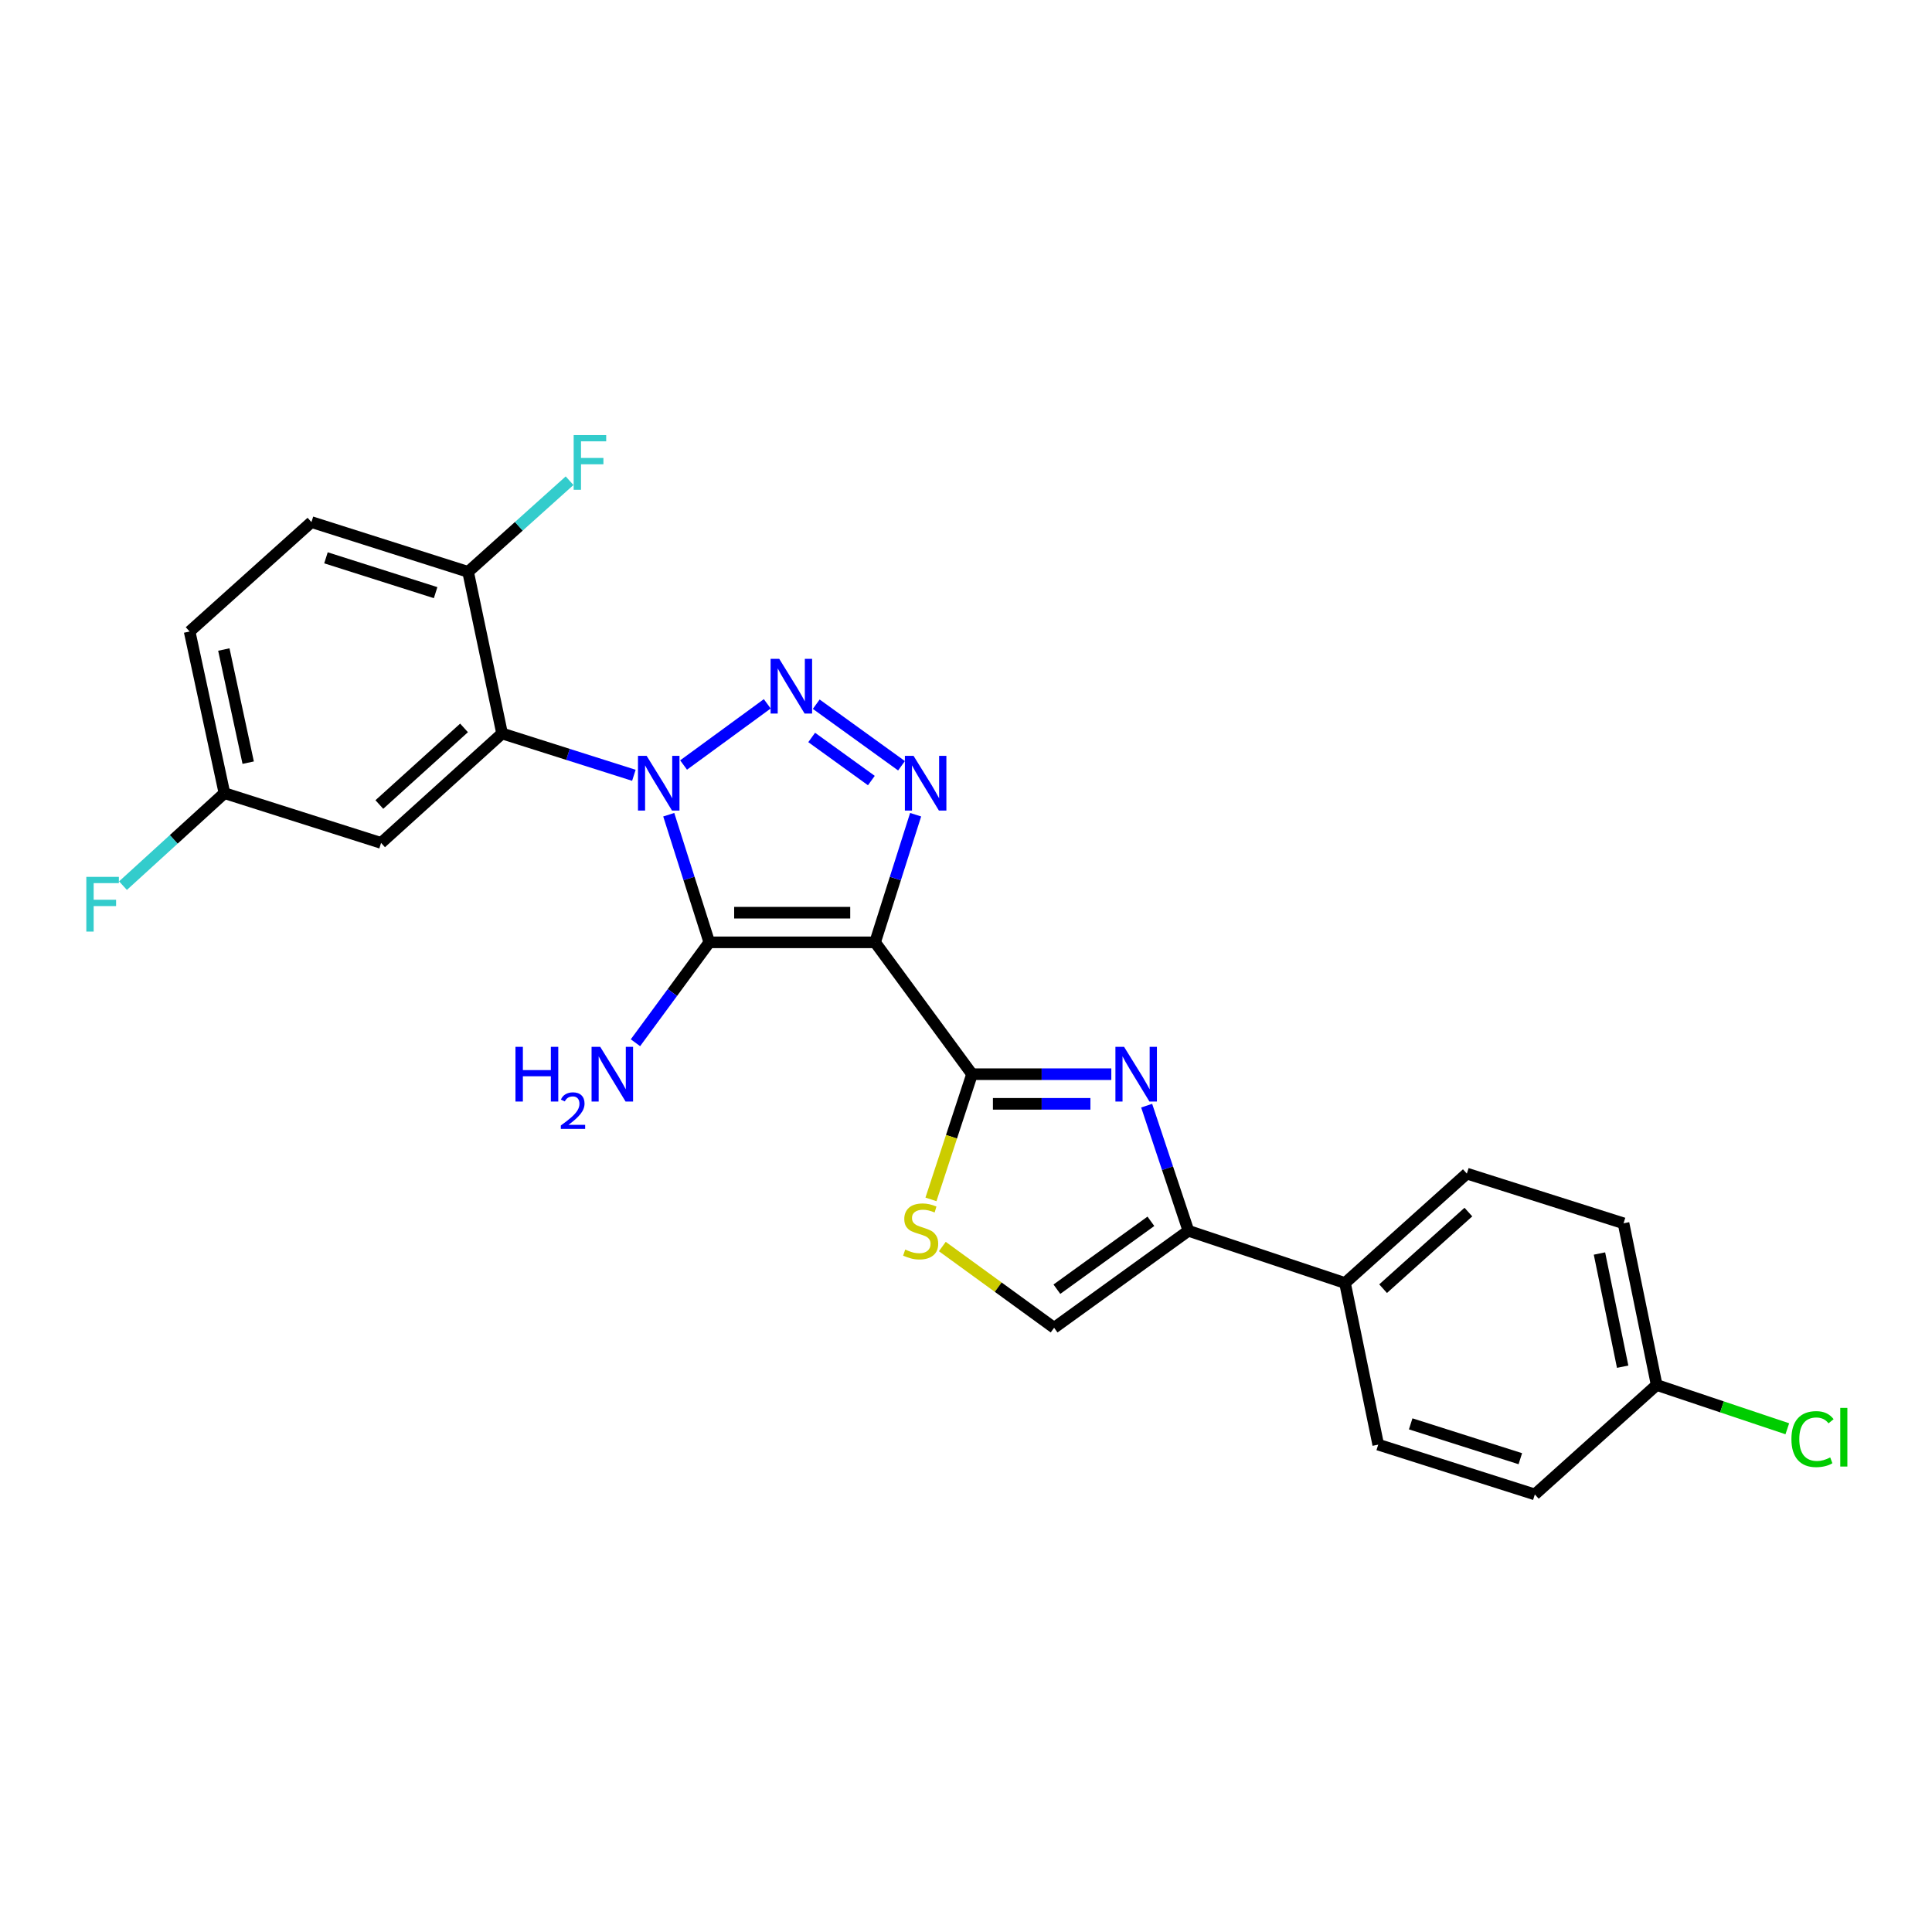 <?xml version='1.0' encoding='iso-8859-1'?>
<svg version='1.1' baseProfile='full'
              xmlns='http://www.w3.org/2000/svg'
                      xmlns:rdkit='http://www.rdkit.org/xml'
                      xmlns:xlink='http://www.w3.org/1999/xlink'
                  xml:space='preserve'
width='1000px' height='1000px' viewBox='0 0 1000 1000'>
<!-- END OF HEADER -->
<rect style='opacity:1.0;fill:#FFFFFF;stroke:none' width='1000' height='1000' x='0' y='0'> </rect>
<path class='bond-1' d='M 346.143,421.695 L 356.636,454.724' style='fill:none;fill-rule:evenodd;stroke:#0000FF;stroke-width:6px;stroke-linecap:butt;stroke-linejoin:miter;stroke-opacity:1' />
<path class='bond-1' d='M 356.636,454.724 L 367.13,487.753' style='fill:none;fill-rule:evenodd;stroke:#000000;stroke-width:6px;stroke-linecap:butt;stroke-linejoin:miter;stroke-opacity:1' />
<path class='bond-2' d='M 353.823,395.968 L 397.135,364.302' style='fill:none;fill-rule:evenodd;stroke:#0000FF;stroke-width:6px;stroke-linecap:butt;stroke-linejoin:miter;stroke-opacity:1' />
<path class='bond-6' d='M 328.091,401.291 L 293.982,390.468' style='fill:none;fill-rule:evenodd;stroke:#0000FF;stroke-width:6px;stroke-linecap:butt;stroke-linejoin:miter;stroke-opacity:1' />
<path class='bond-6' d='M 293.982,390.468 L 259.874,379.645' style='fill:none;fill-rule:evenodd;stroke:#000000;stroke-width:6px;stroke-linecap:butt;stroke-linejoin:miter;stroke-opacity:1' />
<path class='bond-0' d='M 452.945,487.753 L 367.13,487.753' style='fill:none;fill-rule:evenodd;stroke:#000000;stroke-width:6px;stroke-linecap:butt;stroke-linejoin:miter;stroke-opacity:1' />
<path class='bond-0' d='M 440.072,472.408 L 380.002,472.408' style='fill:none;fill-rule:evenodd;stroke:#000000;stroke-width:6px;stroke-linecap:butt;stroke-linejoin:miter;stroke-opacity:1' />
<path class='bond-4' d='M 452.945,487.753 L 503.124,555.998' style='fill:none;fill-rule:evenodd;stroke:#000000;stroke-width:6px;stroke-linecap:butt;stroke-linejoin:miter;stroke-opacity:1' />
<path class='bond-25' d='M 452.945,487.753 L 463.435,454.724' style='fill:none;fill-rule:evenodd;stroke:#000000;stroke-width:6px;stroke-linecap:butt;stroke-linejoin:miter;stroke-opacity:1' />
<path class='bond-25' d='M 463.435,454.724 L 473.925,421.695' style='fill:none;fill-rule:evenodd;stroke:#0000FF;stroke-width:6px;stroke-linecap:butt;stroke-linejoin:miter;stroke-opacity:1' />
<path class='bond-13' d='M 367.13,487.753 L 348.018,513.736' style='fill:none;fill-rule:evenodd;stroke:#000000;stroke-width:6px;stroke-linecap:butt;stroke-linejoin:miter;stroke-opacity:1' />
<path class='bond-13' d='M 348.018,513.736 L 328.906,539.72' style='fill:none;fill-rule:evenodd;stroke:#0000FF;stroke-width:6px;stroke-linecap:butt;stroke-linejoin:miter;stroke-opacity:1' />
<path class='bond-3' d='M 422.486,364.489 L 466.622,396.358' style='fill:none;fill-rule:evenodd;stroke:#0000FF;stroke-width:6px;stroke-linecap:butt;stroke-linejoin:miter;stroke-opacity:1' />
<path class='bond-3' d='M 420.123,381.71 L 451.019,404.019' style='fill:none;fill-rule:evenodd;stroke:#0000FF;stroke-width:6px;stroke-linecap:butt;stroke-linejoin:miter;stroke-opacity:1' />
<path class='bond-5' d='M 503.124,555.998 L 539.169,555.998' style='fill:none;fill-rule:evenodd;stroke:#000000;stroke-width:6px;stroke-linecap:butt;stroke-linejoin:miter;stroke-opacity:1' />
<path class='bond-5' d='M 539.169,555.998 L 575.214,555.998' style='fill:none;fill-rule:evenodd;stroke:#0000FF;stroke-width:6px;stroke-linecap:butt;stroke-linejoin:miter;stroke-opacity:1' />
<path class='bond-5' d='M 513.937,571.343 L 539.169,571.343' style='fill:none;fill-rule:evenodd;stroke:#000000;stroke-width:6px;stroke-linecap:butt;stroke-linejoin:miter;stroke-opacity:1' />
<path class='bond-5' d='M 539.169,571.343 L 564.4,571.343' style='fill:none;fill-rule:evenodd;stroke:#0000FF;stroke-width:6px;stroke-linecap:butt;stroke-linejoin:miter;stroke-opacity:1' />
<path class='bond-8' d='M 503.124,555.998 L 492.495,588.4' style='fill:none;fill-rule:evenodd;stroke:#000000;stroke-width:6px;stroke-linecap:butt;stroke-linejoin:miter;stroke-opacity:1' />
<path class='bond-8' d='M 492.495,588.4 L 481.865,620.802' style='fill:none;fill-rule:evenodd;stroke:#CCCC00;stroke-width:6px;stroke-linecap:butt;stroke-linejoin:miter;stroke-opacity:1' />
<path class='bond-7' d='M 593.512,572.294 L 604.312,604.674' style='fill:none;fill-rule:evenodd;stroke:#0000FF;stroke-width:6px;stroke-linecap:butt;stroke-linejoin:miter;stroke-opacity:1' />
<path class='bond-7' d='M 604.312,604.674 L 615.111,637.055' style='fill:none;fill-rule:evenodd;stroke:#000000;stroke-width:6px;stroke-linecap:butt;stroke-linejoin:miter;stroke-opacity:1' />
<path class='bond-10' d='M 259.874,379.645 L 197.248,436.295' style='fill:none;fill-rule:evenodd;stroke:#000000;stroke-width:6px;stroke-linecap:butt;stroke-linejoin:miter;stroke-opacity:1' />
<path class='bond-10' d='M 240.186,376.762 L 196.348,416.417' style='fill:none;fill-rule:evenodd;stroke:#000000;stroke-width:6px;stroke-linecap:butt;stroke-linejoin:miter;stroke-opacity:1' />
<path class='bond-11' d='M 259.874,379.645 L 242.287,295.996' style='fill:none;fill-rule:evenodd;stroke:#000000;stroke-width:6px;stroke-linecap:butt;stroke-linejoin:miter;stroke-opacity:1' />
<path class='bond-12' d='M 615.111,637.055 L 696.177,664.097' style='fill:none;fill-rule:evenodd;stroke:#000000;stroke-width:6px;stroke-linecap:butt;stroke-linejoin:miter;stroke-opacity:1' />
<path class='bond-27' d='M 615.111,637.055 L 545.605,687.26' style='fill:none;fill-rule:evenodd;stroke:#000000;stroke-width:6px;stroke-linecap:butt;stroke-linejoin:miter;stroke-opacity:1' />
<path class='bond-27' d='M 595.7,632.146 L 547.046,667.29' style='fill:none;fill-rule:evenodd;stroke:#000000;stroke-width:6px;stroke-linecap:butt;stroke-linejoin:miter;stroke-opacity:1' />
<path class='bond-9' d='M 487.749,645.207 L 516.677,666.233' style='fill:none;fill-rule:evenodd;stroke:#CCCC00;stroke-width:6px;stroke-linecap:butt;stroke-linejoin:miter;stroke-opacity:1' />
<path class='bond-9' d='M 516.677,666.233 L 545.605,687.26' style='fill:none;fill-rule:evenodd;stroke:#000000;stroke-width:6px;stroke-linecap:butt;stroke-linejoin:miter;stroke-opacity:1' />
<path class='bond-17' d='M 197.248,436.295 L 116.165,410.532' style='fill:none;fill-rule:evenodd;stroke:#000000;stroke-width:6px;stroke-linecap:butt;stroke-linejoin:miter;stroke-opacity:1' />
<path class='bond-14' d='M 242.287,295.996 L 161.203,270.233' style='fill:none;fill-rule:evenodd;stroke:#000000;stroke-width:6px;stroke-linecap:butt;stroke-linejoin:miter;stroke-opacity:1' />
<path class='bond-14' d='M 225.477,306.756 L 168.719,288.722' style='fill:none;fill-rule:evenodd;stroke:#000000;stroke-width:6px;stroke-linecap:butt;stroke-linejoin:miter;stroke-opacity:1' />
<path class='bond-19' d='M 242.287,295.996 L 268.548,272.408' style='fill:none;fill-rule:evenodd;stroke:#000000;stroke-width:6px;stroke-linecap:butt;stroke-linejoin:miter;stroke-opacity:1' />
<path class='bond-19' d='M 268.548,272.408 L 294.809,248.821' style='fill:none;fill-rule:evenodd;stroke:#33CCCC;stroke-width:6px;stroke-linecap:butt;stroke-linejoin:miter;stroke-opacity:1' />
<path class='bond-15' d='M 696.177,664.097 L 759.238,607.456' style='fill:none;fill-rule:evenodd;stroke:#000000;stroke-width:6px;stroke-linecap:butt;stroke-linejoin:miter;stroke-opacity:1' />
<path class='bond-15' d='M 715.891,667.017 L 760.033,627.368' style='fill:none;fill-rule:evenodd;stroke:#000000;stroke-width:6px;stroke-linecap:butt;stroke-linejoin:miter;stroke-opacity:1' />
<path class='bond-16' d='M 696.177,664.097 L 713.364,747.746' style='fill:none;fill-rule:evenodd;stroke:#000000;stroke-width:6px;stroke-linecap:butt;stroke-linejoin:miter;stroke-opacity:1' />
<path class='bond-20' d='M 161.203,270.233 L 98.151,326.874' style='fill:none;fill-rule:evenodd;stroke:#000000;stroke-width:6px;stroke-linecap:butt;stroke-linejoin:miter;stroke-opacity:1' />
<path class='bond-22' d='M 759.238,607.456 L 840.338,633.185' style='fill:none;fill-rule:evenodd;stroke:#000000;stroke-width:6px;stroke-linecap:butt;stroke-linejoin:miter;stroke-opacity:1' />
<path class='bond-21' d='M 713.364,747.746 L 794.43,773.51' style='fill:none;fill-rule:evenodd;stroke:#000000;stroke-width:6px;stroke-linecap:butt;stroke-linejoin:miter;stroke-opacity:1' />
<path class='bond-21' d='M 730.172,736.986 L 786.918,755.021' style='fill:none;fill-rule:evenodd;stroke:#000000;stroke-width:6px;stroke-linecap:butt;stroke-linejoin:miter;stroke-opacity:1' />
<path class='bond-23' d='M 116.165,410.532 L 89.911,434.468' style='fill:none;fill-rule:evenodd;stroke:#000000;stroke-width:6px;stroke-linecap:butt;stroke-linejoin:miter;stroke-opacity:1' />
<path class='bond-23' d='M 89.911,434.468 L 63.657,458.404' style='fill:none;fill-rule:evenodd;stroke:#33CCCC;stroke-width:6px;stroke-linecap:butt;stroke-linejoin:miter;stroke-opacity:1' />
<path class='bond-26' d='M 116.165,410.532 L 98.151,326.874' style='fill:none;fill-rule:evenodd;stroke:#000000;stroke-width:6px;stroke-linecap:butt;stroke-linejoin:miter;stroke-opacity:1' />
<path class='bond-26' d='M 128.464,394.753 L 115.855,336.193' style='fill:none;fill-rule:evenodd;stroke:#000000;stroke-width:6px;stroke-linecap:butt;stroke-linejoin:miter;stroke-opacity:1' />
<path class='bond-18' d='M 857.491,716.868 L 794.43,773.51' style='fill:none;fill-rule:evenodd;stroke:#000000;stroke-width:6px;stroke-linecap:butt;stroke-linejoin:miter;stroke-opacity:1' />
<path class='bond-24' d='M 857.491,716.868 L 891.3,728.199' style='fill:none;fill-rule:evenodd;stroke:#000000;stroke-width:6px;stroke-linecap:butt;stroke-linejoin:miter;stroke-opacity:1' />
<path class='bond-24' d='M 891.3,728.199 L 925.11,739.529' style='fill:none;fill-rule:evenodd;stroke:#00CC00;stroke-width:6px;stroke-linecap:butt;stroke-linejoin:miter;stroke-opacity:1' />
<path class='bond-28' d='M 857.491,716.868 L 840.338,633.185' style='fill:none;fill-rule:evenodd;stroke:#000000;stroke-width:6px;stroke-linecap:butt;stroke-linejoin:miter;stroke-opacity:1' />
<path class='bond-28' d='M 839.885,707.397 L 827.878,648.819' style='fill:none;fill-rule:evenodd;stroke:#000000;stroke-width:6px;stroke-linecap:butt;stroke-linejoin:miter;stroke-opacity:1' />
<path  class='atom-0' d='M 334.697 391.214
L 343.977 406.214
Q 344.897 407.694, 346.377 410.374
Q 347.857 413.054, 347.937 413.214
L 347.937 391.214
L 351.697 391.214
L 351.697 419.534
L 347.817 419.534
L 337.857 403.134
Q 336.697 401.214, 335.457 399.014
Q 334.257 396.814, 333.897 396.134
L 333.897 419.534
L 330.217 419.534
L 330.217 391.214
L 334.697 391.214
' fill='#0000FF'/>
<path  class='atom-3' d='M 403.342 341.026
L 412.622 356.026
Q 413.542 357.506, 415.022 360.186
Q 416.502 362.866, 416.582 363.026
L 416.582 341.026
L 420.342 341.026
L 420.342 369.346
L 416.462 369.346
L 406.502 352.946
Q 405.342 351.026, 404.102 348.826
Q 402.902 346.626, 402.542 345.946
L 402.542 369.346
L 398.862 369.346
L 398.862 341.026
L 403.342 341.026
' fill='#0000FF'/>
<path  class='atom-4' d='M 472.848 391.214
L 482.128 406.214
Q 483.048 407.694, 484.528 410.374
Q 486.008 413.054, 486.088 413.214
L 486.088 391.214
L 489.848 391.214
L 489.848 419.534
L 485.968 419.534
L 476.008 403.134
Q 474.848 401.214, 473.608 399.014
Q 472.408 396.814, 472.048 396.134
L 472.048 419.534
L 468.368 419.534
L 468.368 391.214
L 472.848 391.214
' fill='#0000FF'/>
<path  class='atom-6' d='M 581.818 541.838
L 591.098 556.838
Q 592.018 558.318, 593.498 560.998
Q 594.978 563.678, 595.058 563.838
L 595.058 541.838
L 598.818 541.838
L 598.818 570.158
L 594.938 570.158
L 584.978 553.758
Q 583.818 551.838, 582.578 549.638
Q 581.378 547.438, 581.018 546.758
L 581.018 570.158
L 577.338 570.158
L 577.338 541.838
L 581.818 541.838
' fill='#0000FF'/>
<path  class='atom-9' d='M 468.534 646.775
Q 468.854 646.895, 470.174 647.455
Q 471.494 648.015, 472.934 648.375
Q 474.414 648.695, 475.854 648.695
Q 478.534 648.695, 480.094 647.415
Q 481.654 646.095, 481.654 643.815
Q 481.654 642.255, 480.854 641.295
Q 480.094 640.335, 478.894 639.815
Q 477.694 639.295, 475.694 638.695
Q 473.174 637.935, 471.654 637.215
Q 470.174 636.495, 469.094 634.975
Q 468.054 633.455, 468.054 630.895
Q 468.054 627.335, 470.454 625.135
Q 472.894 622.935, 477.694 622.935
Q 480.974 622.935, 484.694 624.495
L 483.774 627.575
Q 480.374 626.175, 477.814 626.175
Q 475.054 626.175, 473.534 627.335
Q 472.014 628.455, 472.054 630.415
Q 472.054 631.935, 472.814 632.855
Q 473.614 633.775, 474.734 634.295
Q 475.894 634.815, 477.814 635.415
Q 480.374 636.215, 481.894 637.015
Q 483.414 637.815, 484.494 639.455
Q 485.614 641.055, 485.614 643.815
Q 485.614 647.735, 482.974 649.855
Q 480.374 651.935, 476.014 651.935
Q 473.494 651.935, 471.574 651.375
Q 469.694 650.855, 467.454 649.935
L 468.534 646.775
' fill='#CCCC00'/>
<path  class='atom-14' d='M 266.801 541.838
L 270.641 541.838
L 270.641 553.878
L 285.121 553.878
L 285.121 541.838
L 288.961 541.838
L 288.961 570.158
L 285.121 570.158
L 285.121 557.078
L 270.641 557.078
L 270.641 570.158
L 266.801 570.158
L 266.801 541.838
' fill='#0000FF'/>
<path  class='atom-14' d='M 290.333 569.164
Q 291.02 567.395, 292.657 566.418
Q 294.293 565.415, 296.564 565.415
Q 299.389 565.415, 300.973 566.946
Q 302.557 568.478, 302.557 571.197
Q 302.557 573.969, 300.497 576.556
Q 298.465 579.143, 294.241 582.206
L 302.873 582.206
L 302.873 584.318
L 290.281 584.318
L 290.281 582.549
Q 293.765 580.067, 295.825 578.219
Q 297.91 576.371, 298.913 574.708
Q 299.917 573.045, 299.917 571.329
Q 299.917 569.534, 299.019 568.53
Q 298.121 567.527, 296.564 567.527
Q 295.059 567.527, 294.056 568.134
Q 293.053 568.742, 292.34 570.088
L 290.333 569.164
' fill='#0000FF'/>
<path  class='atom-14' d='M 310.673 541.838
L 319.953 556.838
Q 320.873 558.318, 322.353 560.998
Q 323.833 563.678, 323.913 563.838
L 323.913 541.838
L 327.673 541.838
L 327.673 570.158
L 323.793 570.158
L 313.833 553.758
Q 312.673 551.838, 311.433 549.638
Q 310.233 547.438, 309.873 546.758
L 309.873 570.158
L 306.193 570.158
L 306.193 541.838
L 310.673 541.838
' fill='#0000FF'/>
<path  class='atom-20' d='M 296.928 225.194
L 313.768 225.194
L 313.768 228.434
L 300.728 228.434
L 300.728 237.034
L 312.328 237.034
L 312.328 240.314
L 300.728 240.314
L 300.728 253.514
L 296.928 253.514
L 296.928 225.194
' fill='#33CCCC'/>
<path  class='atom-24' d='M 44.684 453.866
L 61.524 453.866
L 61.524 457.106
L 48.484 457.106
L 48.484 465.706
L 60.084 465.706
L 60.084 468.986
L 48.484 468.986
L 48.484 482.186
L 44.684 482.186
L 44.684 453.866
' fill='#33CCCC'/>
<path  class='atom-25' d='M 927.237 744.882
Q 927.237 737.842, 930.517 734.162
Q 933.837 730.442, 940.117 730.442
Q 945.957 730.442, 949.077 734.562
L 946.437 736.722
Q 944.157 733.722, 940.117 733.722
Q 935.837 733.722, 933.557 736.602
Q 931.317 739.442, 931.317 744.882
Q 931.317 750.482, 933.637 753.362
Q 935.997 756.242, 940.557 756.242
Q 943.677 756.242, 947.317 754.362
L 948.437 757.362
Q 946.957 758.322, 944.717 758.882
Q 942.477 759.442, 939.997 759.442
Q 933.837 759.442, 930.517 755.682
Q 927.237 751.922, 927.237 744.882
' fill='#00CC00'/>
<path  class='atom-25' d='M 952.517 728.722
L 956.197 728.722
L 956.197 759.082
L 952.517 759.082
L 952.517 728.722
' fill='#00CC00'/>
</svg>

